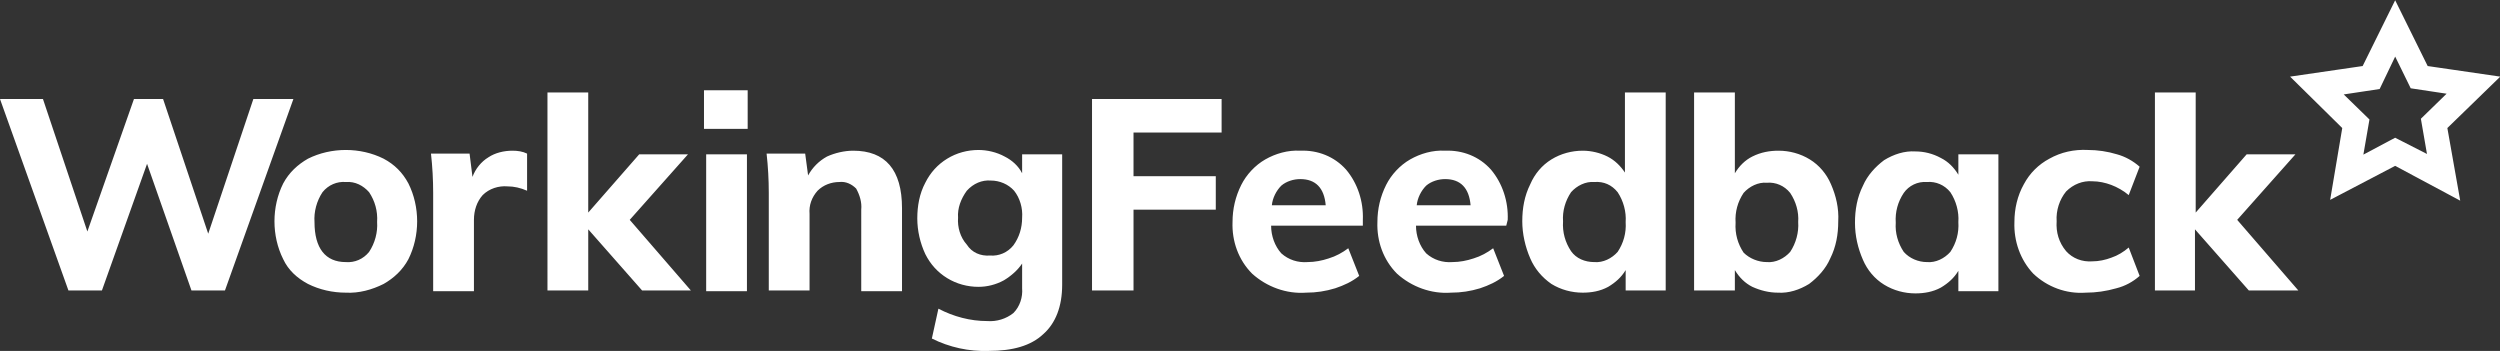 <?xml version="1.0" encoding="utf-8"?>
<!-- Generator: Adobe Illustrator 26.2.1, SVG Export Plug-In . SVG Version: 6.00 Build 0)  -->
<svg version="1.1" id="Layer_1" xmlns="http://www.w3.org/2000/svg" xmlns:xlink="http://www.w3.org/1999/xlink" x="0px" y="0px"
	 viewBox="0 0 343.4 48.2" style="enable-background:new 0 0 343.4 48.2;" xml:space="preserve">
<rect x="0" y="0" width="343.4" height="48.2" fill="#333333" stroke="none"/>
<style type="text/css">
	.st0{fill:#FFFFFF;}
	.st1{fill:#FFFFFF;stroke:#FFFFFF;stroke-width:0.5;}
</style>
<path class="st0" d="M150,13.6h17.8v4.6h-12.1v6H167v4.6h-11.3v11.1H150V13.6z M187,31h-12.4c0,1.4,0.5,2.8,1.4,3.8
	c1,0.9,2.3,1.3,3.6,1.2c1,0,2-0.2,2.9-0.5c1-0.3,1.9-0.8,2.7-1.4l1.5,3.8c-1,0.8-2.1,1.3-3.3,1.7c-1.3,0.4-2.6,0.6-4,0.6
	c-2.7,0.2-5.4-0.8-7.4-2.6c-1.9-1.9-2.8-4.5-2.7-7.1c0-1.8,0.4-3.5,1.2-5.1c0.7-1.4,1.9-2.7,3.3-3.5c1.4-0.8,3.1-1.3,4.8-1.2
	c2.4-0.1,4.7,0.8,6.3,2.6c1.6,1.9,2.4,4.4,2.3,6.9V31C187.2,31,187,31,187,31z M178.6,24.6c-0.9,0-1.9,0.3-2.6,0.9
	c-0.7,0.7-1.2,1.7-1.3,2.7h7.4C181.9,25.8,180.7,24.6,178.6,24.6L178.6,24.6z M206.9,31h-12.4c0,1.4,0.5,2.8,1.4,3.8
	c1,0.9,2.3,1.3,3.6,1.2c1,0,2-0.2,2.9-0.5c1-0.3,1.9-0.8,2.7-1.4l1.5,3.8c-1,0.8-2.1,1.3-3.3,1.7c-1.3,0.4-2.6,0.6-4,0.6
	c-2.7,0.2-5.4-0.8-7.4-2.6c-1.9-1.9-2.8-4.5-2.7-7.1c0-1.8,0.4-3.5,1.2-5.1c0.7-1.4,1.9-2.7,3.3-3.5c1.4-0.8,3.1-1.3,4.8-1.2
	c2.4-0.1,4.7,0.8,6.3,2.6c1.6,1.9,2.4,4.4,2.3,6.9L206.9,31z M198.5,24.6c-0.9,0-1.9,0.3-2.6,0.9c-0.7,0.7-1.2,1.7-1.3,2.7h7.4
	C201.8,25.8,200.6,24.6,198.5,24.6L198.5,24.6z M228.8,12.7v27.2h-5.5v-2.8c-0.6,1-1.4,1.7-2.4,2.3c-1.1,0.6-2.3,0.8-3.5,0.8
	c-1.5,0-3-0.4-4.3-1.2c-1.3-0.9-2.3-2.1-2.9-3.5c-0.7-1.6-1.1-3.4-1.1-5.1c0-1.8,0.3-3.5,1.1-5.1c0.6-1.4,1.6-2.6,2.9-3.4
	c1.3-0.8,2.8-1.2,4.3-1.2c1.2,0,2.4,0.3,3.4,0.8s1.8,1.3,2.4,2.2v-11C223.2,12.7,228.8,12.7,228.8,12.7z M219,36
	c1.2,0.1,2.4-0.5,3.2-1.4c0.8-1.2,1.2-2.6,1.1-4.1c0.1-1.4-0.3-2.9-1.1-4.1c-0.8-1-1.9-1.5-3.2-1.4c-1.2-0.1-2.4,0.5-3.2,1.4
	c-0.8,1.2-1.2,2.6-1.1,4c-0.1,1.5,0.3,2.9,1.1,4.1C216.5,35.5,217.7,36,219,36z M244.3,20.7c1.5,0,3,0.4,4.3,1.2
	c1.3,0.8,2.3,2,2.9,3.4c0.7,1.6,1.1,3.3,1,5.1c0,1.8-0.3,3.5-1.1,5.1c-0.6,1.4-1.7,2.6-2.9,3.5c-1.3,0.8-2.8,1.3-4.3,1.2
	c-1.2,0-2.4-0.3-3.5-0.8c-1-0.5-1.8-1.3-2.4-2.3v2.8h-5.6V12.7h5.6v11.1c0.6-1,1.4-1.8,2.4-2.3C241.9,20.9,243.1,20.7,244.3,20.7z
	 M242.7,36c1.2,0.1,2.4-0.5,3.2-1.4c0.8-1.2,1.2-2.7,1.1-4.1c0.1-1.4-0.3-2.8-1.1-4c-0.8-1-2-1.5-3.2-1.4c-1.2-0.1-2.4,0.5-3.2,1.4
	c-0.8,1.2-1.2,2.6-1.1,4.1c-0.1,1.5,0.3,2.9,1.1,4.1C240.3,35.5,241.5,36,242.7,36z M274.5,21.2V40H269v-2.8c-0.6,1-1.4,1.7-2.4,2.3
	c-1.1,0.6-2.3,0.8-3.5,0.8c-1.5,0-3-0.4-4.3-1.2s-2.3-2-2.9-3.4c-0.7-1.6-1.1-3.3-1.1-5.1s0.3-3.5,1.1-5.1c0.6-1.4,1.7-2.6,2.9-3.5
	c1.3-0.8,2.8-1.3,4.3-1.2c1.2,0,2.4,0.3,3.5,0.9c1,0.5,1.8,1.3,2.4,2.3v-2.8C269,21.2,274.5,21.2,274.5,21.2z M264.7,36
	c1.2,0.1,2.4-0.5,3.2-1.4c0.8-1.2,1.2-2.6,1.1-4.1c0.1-1.4-0.3-2.9-1.1-4.1c-0.8-1-2-1.5-3.2-1.4c-1.3-0.1-2.5,0.5-3.2,1.5
	c-0.8,1.2-1.2,2.6-1.1,4.1c-0.1,1.4,0.3,2.8,1.1,4C262.3,35.5,263.5,36,264.7,36z M286.5,40.2c-2.7,0.2-5.3-0.8-7.2-2.6
	c-1.8-1.9-2.7-4.5-2.6-7.1c0-1.8,0.4-3.6,1.3-5.2c0.8-1.5,2-2.7,3.5-3.5c1.6-0.9,3.4-1.3,5.3-1.2c1.3,0,2.7,0.2,4,0.6
	c1.1,0.3,2.2,0.9,3.1,1.7l-1.5,3.9c-0.7-0.6-1.6-1.1-2.4-1.4s-1.7-0.5-2.6-0.5c-1.3-0.1-2.6,0.4-3.6,1.4c-0.9,1.1-1.4,2.6-1.3,4.1
	c-0.1,1.5,0.3,2.9,1.3,4.1c0.9,1,2.2,1.5,3.6,1.4c0.9,0,1.8-0.2,2.6-0.5c0.9-0.3,1.7-0.8,2.4-1.4l1.5,3.9c-0.9,0.8-2,1.4-3.2,1.7
	C289.3,40,287.9,40.2,286.5,40.2z M308.9,39.9l-7.4-8.4v8.4H296V12.7h5.6v16.5l7-8h6.7l-8,9l8.4,9.7H308.9z"/>
<path class="st0" d="M40.3,13.6l-9.4,26.3h-4.6l-6.1-17.4L14,39.9H9.4L0,13.6h5.9L12,31.8l6.4-18.2h4l6.2,18.5l6.2-18.5
	C34.8,13.6,40.3,13.6,40.3,13.6z M47.5,40.2c-1.8,0-3.6-0.4-5.2-1.2c-1.5-0.8-2.7-1.9-3.4-3.4c-0.8-1.6-1.2-3.4-1.2-5.2
	s0.4-3.6,1.2-5.2c0.8-1.5,2-2.6,3.4-3.4c1.6-0.8,3.4-1.2,5.2-1.2s3.6,0.4,5.2,1.2c1.5,0.8,2.6,1.9,3.4,3.4c0.8,1.6,1.2,3.4,1.2,5.2
	c0,1.8-0.4,3.6-1.2,5.2c-0.8,1.5-2,2.6-3.4,3.4C51.1,39.8,49.3,40.3,47.5,40.2z M47.5,36c1.2,0.1,2.4-0.4,3.2-1.4
	c0.8-1.2,1.2-2.7,1.1-4.1c0.1-1.5-0.3-2.9-1.1-4.1c-0.8-0.9-1.9-1.5-3.2-1.4c-1.2-0.1-2.4,0.4-3.2,1.4c-0.8,1.2-1.2,2.7-1.1,4.1
	C43.2,34.1,44.7,36,47.5,36L47.5,36z M70.4,20.7c0.7,0,1.4,0.1,2,0.4v5.1c-0.9-0.4-1.8-0.6-2.7-0.6c-1.2-0.1-2.5,0.3-3.4,1.2
	c-0.8,0.9-1.2,2.1-1.2,3.4V40h-5.6V26.5c0-1.8-0.1-3.6-0.3-5.4h5.3l0.4,3.2c0.4-1.1,1.2-2.1,2.2-2.7C68,21,69.2,20.7,70.4,20.7z
	 M88.2,39.9l-7.4-8.4v8.4h-5.6V12.7h5.6v16.5l7-8h6.7l-8,9l8.4,9.7H88.2z M97,21.2h5.6V40H97V21.2z M102.7,12.4v5.3h-6v-5.3
	C96.7,12.4,102.7,12.4,102.7,12.4z M117.2,20.7c4.4,0,6.7,2.6,6.7,7.9V40h-5.6V28.8c0.1-1-0.2-2-0.7-2.9c-0.6-0.6-1.4-1-2.3-0.9
	c-1.1,0-2.2,0.4-3,1.2c-0.8,0.9-1.2,2-1.1,3.2v10.5h-5.6V26.5c0-1.8-0.1-3.6-0.3-5.4h5.3l0.4,3c0.6-1.1,1.5-2,2.6-2.6
	C114.7,21,116,20.7,117.2,20.7L117.2,20.7z M145.9,21.2v17.9c0,3-0.9,5.3-2.6,6.8c-1.7,1.6-4.2,2.3-7.5,2.3
	c-2.7,0.1-5.4-0.5-7.8-1.7l0.9-4.1c2.1,1.1,4.4,1.7,6.7,1.7c1.3,0.1,2.6-0.3,3.6-1.1c0.9-0.9,1.3-2.2,1.2-3.4v-3.4
	c-0.6,0.9-1.5,1.7-2.5,2.3c-1.1,0.6-2.3,0.9-3.5,0.9c-1.5,0-3-0.4-4.3-1.2s-2.3-1.9-3-3.3c-0.7-1.5-1.1-3.2-1.1-4.9s0.3-3.4,1.1-4.9
	c0.7-1.4,1.7-2.5,3-3.3s2.8-1.2,4.3-1.2c1.2,0,2.5,0.3,3.6,0.9c1,0.5,1.9,1.3,2.4,2.3v-2.6C140.4,21.2,145.9,21.2,145.9,21.2z
	 M136,35.1c1.2,0.1,2.4-0.4,3.2-1.4c0.8-1.1,1.2-2.4,1.2-3.8c0.1-1.3-0.3-2.7-1.1-3.7c-0.8-0.9-2-1.4-3.2-1.4
	c-1.2-0.1-2.4,0.4-3.3,1.4c-0.8,1.1-1.3,2.4-1.2,3.7c-0.1,1.3,0.3,2.7,1.2,3.7C133.5,34.7,134.7,35.2,136,35.1z"/>
<path class="st1" d="M342.9,10.7l-9.6-1.4L329,0.6l-4.3,8.7l-9.6,1.4l6.9,6.8l-1.6,9.5l8.6-4.5l8.6,4.6l-1.7-9.6L342.9,10.7z
	 M329,19.2l-4.7,2.5l0.9-5.2l-3.8-3.7l5.3-0.8l2.3-4.8l2.3,4.7l5.3,0.8l-3.8,3.7l0.9,5.2L329,19.2z"/>
</svg>
